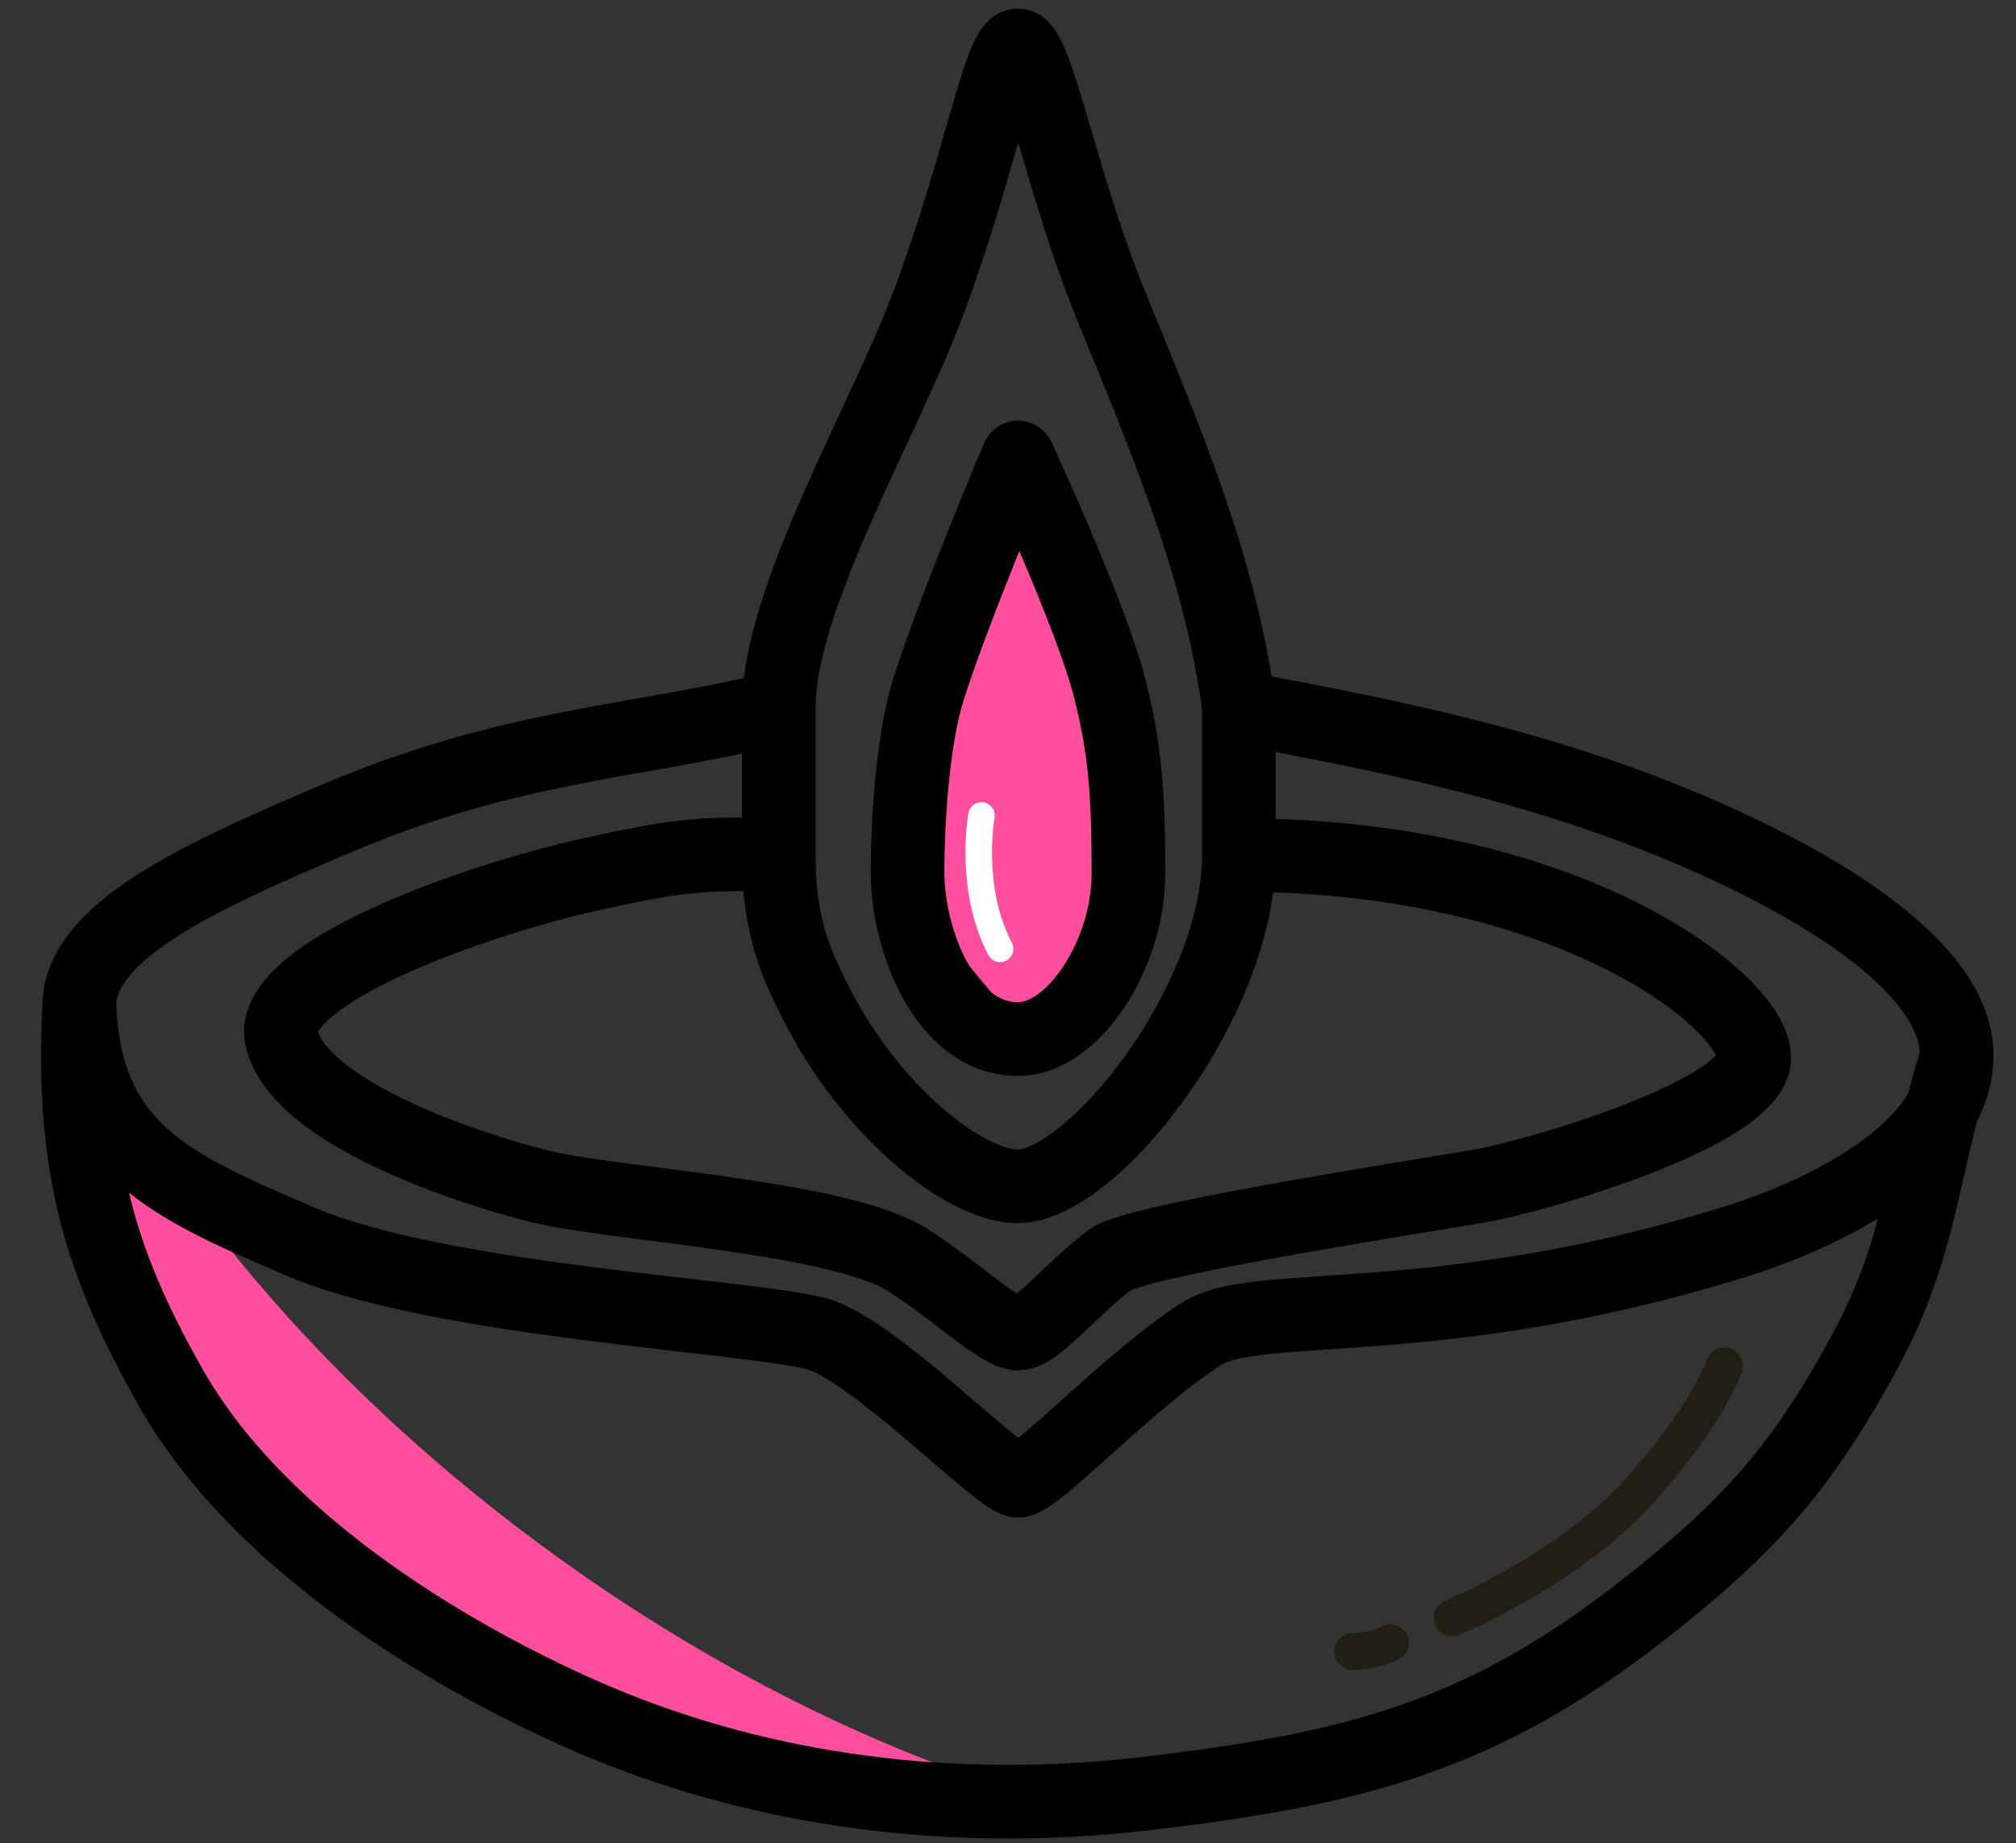 <?xml version="1.0" encoding="UTF-8"?> <svg xmlns="http://www.w3.org/2000/svg" width="152" height="139" viewBox="0 0 152 139" fill="none"><rect x="0" y="0" width="152" height="139" fill="#333333" stroke="none"/><g clip-path="url(#clip0_288_93)"><path d="M69 55L76.5 37L85 55V69.5L76.5 78.5L69 69.5V55Z" fill="#FF4E9D" stroke="#211E13" stroke-width="2" stroke-linecap="round"></path><path fill-rule="evenodd" clip-rule="evenodd" d="M73.592 134.113C63.04 130.43 52.118 124.75 41.666 117.163C25.336 105.308 13.077 90.916 6.21 76.935C5.441 87.949 12.631 103.427 25.729 116.702C42.643 133.845 63.365 141.187 73.592 134.113Z" fill="#FF4E9D"></path><path d="M70 22.855L72.6 23.825L72.6 23.825L70 22.855ZM61.492 75.586L63.974 74.345L63.974 74.345L61.492 75.586ZM93.408 64.484L90.632 64.484L93.408 64.484ZM83.694 22.855L86.264 21.807L86.264 21.807L83.694 22.855ZM25.412 61.709L26.495 64.264L26.495 64.264L25.412 61.709ZM5.985 75.586L3.213 75.446L5.985 75.586ZM22.637 93.626L23.73 91.075L23.73 91.075L22.637 93.626ZM61.492 100.564L60.818 103.256L61.492 100.564ZM90.632 100.564L92.12 102.907L90.632 100.564ZM130.875 93.626L130.047 90.977L130.047 90.977L130.875 93.626ZM125.324 61.709L126.355 59.132L125.324 61.709ZM44.84 65.872L44.247 63.161L44.247 63.161L44.84 65.872ZM21.249 78.361L23.942 77.688L21.249 78.361ZM40.676 89.463L40.003 92.155L40.003 92.155L40.676 89.463ZM68.43 95.013L69.912 92.667L69.912 92.667L68.43 95.013ZM83.694 95.013L85.366 97.228L83.694 95.013ZM111.447 89.463L111.904 92.2L111.447 89.463ZM12.923 104.727L15.335 103.353L15.335 103.353L12.923 104.727ZM44.84 129.705L43.751 132.258L44.84 129.705ZM86.469 135.255L86.794 138.012L86.794 138.012L86.469 135.255ZM123.937 121.379L122.223 119.195L122.223 119.195L123.937 121.379ZM140.588 101.951L138.148 100.631L140.588 101.951ZM76.756 34.5L79.273 33.331C78.811 32.336 77.805 31.706 76.708 31.725C75.611 31.744 74.628 32.407 74.2 33.418L76.756 34.5ZM70 52L67.353 51.166L70 52ZM68.43 65.872L65.654 65.879L68.43 65.872ZM83.694 52L81.002 52.673L81.002 52.673L83.694 52ZM76.756 0.652C75.074 0.652 74.172 1.918 73.938 2.261C73.579 2.787 73.304 3.408 73.087 3.959C72.643 5.094 72.178 6.657 71.675 8.395C70.645 11.96 69.334 16.703 67.4 21.884L72.6 23.825C74.624 18.405 75.997 13.435 77.008 9.936C77.526 8.142 77.921 6.837 78.255 5.985C78.428 5.543 78.522 5.391 78.521 5.393C78.519 5.397 78.415 5.553 78.186 5.73C77.939 5.919 77.447 6.203 76.756 6.203L76.756 0.652ZM67.4 21.884C65.773 26.241 63.09 31.478 60.575 37.206C58.193 42.634 55.941 48.557 55.941 53.383H61.492C61.492 49.883 63.227 44.975 65.658 39.437C67.958 34.199 70.917 28.334 72.6 23.825L67.4 21.884ZM59.009 76.827C61.159 81.126 64.156 84.878 67.214 87.583C68.745 88.937 70.337 90.07 71.899 90.877C73.427 91.667 75.104 92.238 76.756 92.238V86.687C76.326 86.687 75.551 86.517 74.448 85.946C73.378 85.393 72.159 84.547 70.891 83.426C68.352 81.179 65.798 77.993 63.974 74.345L59.009 76.827ZM76.756 92.238C79.137 92.238 81.508 90.846 83.446 89.278C85.502 87.613 87.576 85.334 89.422 82.75C93.065 77.649 96.183 70.841 96.183 64.484L90.632 64.484C90.632 69.23 88.2 74.91 84.905 79.523C83.282 81.796 81.539 83.68 79.953 84.964C78.248 86.344 77.15 86.687 76.756 86.687V92.238ZM86.264 21.807C84.515 17.517 83.169 12.811 82.047 9.019C81.501 7.172 80.986 5.466 80.507 4.218C80.273 3.61 79.993 2.958 79.652 2.417C79.483 2.15 79.222 1.782 78.844 1.454C78.471 1.129 77.758 0.652 76.756 0.652L76.756 6.203C75.927 6.203 75.392 5.807 75.201 5.642C75.006 5.472 74.932 5.339 74.956 5.377C75 5.447 75.126 5.688 75.324 6.207C75.71 7.212 76.163 8.696 76.725 10.594C77.819 14.292 79.248 19.3 81.124 23.902L86.264 21.807ZM58.073 50.683C52.417 52.03 47.667 52.663 42.166 53.759C36.774 54.833 31.1 56.284 24.329 59.154L26.495 64.264C32.821 61.584 38.109 60.227 43.25 59.203C48.281 58.2 53.635 57.446 59.359 56.083L58.073 50.683ZM24.329 59.154C19.459 61.218 14.46 63.383 10.645 65.776C8.73 66.978 6.976 68.319 5.657 69.848C4.324 71.391 3.323 73.259 3.213 75.446L8.757 75.725C8.786 75.138 9.056 74.404 9.858 73.475C10.672 72.532 11.916 71.532 13.595 70.478C16.968 68.362 21.543 66.363 26.495 64.264L24.329 59.154ZM3.211 75.668C3.394 81.871 5.39 86.098 8.941 89.276C12.261 92.246 16.828 94.155 21.544 96.177L23.73 91.075C18.732 88.933 15.138 87.373 12.642 85.139C10.378 83.113 8.904 80.403 8.759 75.504L3.211 75.668ZM21.544 96.177C27.17 98.588 35.875 100.008 43.539 101.004C47.416 101.507 51.167 101.917 54.22 102.279C57.367 102.653 59.639 102.962 60.818 103.256L62.165 97.871C60.568 97.472 57.9 97.126 54.873 96.767C51.751 96.397 48.092 95.998 44.254 95.499C36.487 94.491 28.54 93.136 23.73 91.075L21.544 96.177ZM60.818 103.256C61.321 103.382 62.342 103.915 63.861 105.003C65.285 106.024 66.858 107.317 68.403 108.629C69.899 109.899 71.441 111.252 72.62 112.223C73.216 112.714 73.8 113.174 74.309 113.522C74.561 113.695 74.854 113.881 75.163 114.035C75.377 114.142 75.986 114.441 76.756 114.441V108.89C77.104 108.89 77.355 108.963 77.453 108.995C77.567 109.031 77.634 109.065 77.642 109.069C77.655 109.076 77.596 109.046 77.443 108.941C77.144 108.737 76.715 108.404 76.148 107.937C75.001 106.993 73.611 105.77 71.996 104.398C70.431 103.068 68.714 101.652 67.094 100.491C65.568 99.398 63.791 98.278 62.165 97.871L60.818 103.256ZM76.756 114.441C77.407 114.441 77.93 114.237 78.196 114.12C78.507 113.984 78.79 113.818 79.025 113.667C79.495 113.365 80.001 112.974 80.496 112.568C81.491 111.751 82.724 110.639 84.002 109.492C86.652 107.115 89.597 104.508 92.12 102.907L89.145 98.221C86.159 100.116 82.86 103.06 80.296 105.36C78.968 106.551 77.851 107.558 76.975 108.277C76.535 108.638 76.225 108.869 76.026 108.996C75.926 109.06 75.912 109.061 75.965 109.038C75.973 109.034 76.279 108.89 76.756 108.89V114.441ZM92.12 102.907C92.541 102.639 93.564 102.338 95.841 102.101C98.048 101.872 100.682 101.752 104.208 101.473C111.093 100.926 120.335 99.827 131.703 96.275L130.047 90.977C119.212 94.362 110.414 95.412 103.769 95.939C100.531 96.196 97.527 96.345 95.267 96.581C93.078 96.808 90.805 97.167 89.145 98.221L92.12 102.907ZM131.703 96.275C135.334 95.14 139.75 93.296 143.345 90.737C146.854 88.237 150.176 84.614 150.301 79.821L144.752 79.677C144.697 81.822 143.162 84.053 140.125 86.215C137.173 88.317 133.354 89.943 130.047 90.977L131.703 96.275ZM150.301 79.821C150.367 77.293 149.379 74.989 147.941 73C146.508 71.017 144.524 69.199 142.296 67.556C137.84 64.269 132.001 61.391 126.355 59.132L124.293 64.286C129.728 66.46 135.081 69.132 139.001 72.023C140.961 73.468 142.462 74.895 143.443 76.252C144.42 77.604 144.777 78.736 144.752 79.677L150.301 79.821ZM96.183 64.484C96.183 60.72 96.183 58.934 96.183 53.383H90.632C90.632 58.934 90.633 60.72 90.632 64.484L96.183 64.484ZM126.355 59.132C116.262 55.095 105.862 52.827 93.904 50.653L92.911 56.114C104.798 58.275 114.742 60.466 124.293 64.286L126.355 59.132ZM55.941 53.383C55.941 56.159 55.941 60.322 55.941 64.484L61.492 64.484C61.492 60.322 61.492 56.158 61.492 53.383H55.941ZM55.941 64.484C55.941 70.664 57.543 73.895 59.009 76.827L63.974 74.345C62.665 71.726 61.492 69.406 61.492 64.484L55.941 64.484ZM58.81 61.711C52.542 61.499 50.26 61.848 44.247 63.161L45.432 68.584C51.115 67.342 52.925 67.066 58.623 67.258L58.81 61.711ZM44.247 63.161C39.423 64.214 33.023 66.184 27.921 68.549C25.392 69.721 23.007 71.07 21.291 72.56C19.74 73.908 17.842 76.175 18.557 79.034L23.942 77.688C24.052 78.128 23.632 77.879 24.932 76.75C26.067 75.764 27.903 74.675 30.256 73.585C34.916 71.425 40.916 69.57 45.432 68.584L44.247 63.161ZM18.557 79.034C19.114 81.261 20.68 83.034 22.329 84.388C24.02 85.776 26.102 86.971 28.204 87.977C32.415 89.99 37.115 91.433 40.003 92.155L41.35 86.77C38.688 86.105 34.368 84.772 30.599 82.969C28.712 82.067 27.065 81.094 25.851 80.097C24.593 79.065 24.079 78.236 23.942 77.688L18.557 79.034ZM40.003 92.155C41.568 92.546 43.827 92.879 46.254 93.203C48.758 93.538 51.503 93.871 54.287 94.271C57.058 94.668 59.749 95.116 62.042 95.654C64.411 96.21 66.062 96.8 66.947 97.359L69.912 92.667C68.193 91.581 65.766 90.827 63.31 90.25C60.779 89.656 57.898 89.181 55.075 88.776C52.266 88.373 49.396 88.023 46.99 87.701C44.508 87.37 42.561 87.073 41.35 86.77L40.003 92.155ZM66.947 97.359C68.606 98.408 70.194 99.68 71.74 100.85C72.472 101.404 73.234 101.962 73.932 102.387C74.284 102.601 74.682 102.818 75.1 102.988C75.491 103.148 76.075 103.339 76.756 103.339V97.788C77.09 97.788 77.265 97.877 77.193 97.848C77.148 97.829 77.027 97.772 76.813 97.642C76.38 97.379 75.817 96.974 75.089 96.423C73.713 95.383 71.831 93.88 69.912 92.667L66.947 97.359ZM76.756 103.339C78.042 103.339 79.081 102.656 79.607 102.28C80.246 101.825 80.898 101.237 81.491 100.684C82.768 99.494 83.989 98.268 85.366 97.228L82.022 92.798C80.341 94.067 78.787 95.616 77.706 96.624C77.12 97.171 76.698 97.537 76.383 97.762C75.957 98.066 76.164 97.788 76.756 97.788V103.339ZM85.366 97.228C85.159 97.385 85.184 97.307 85.905 97.081C86.483 96.899 87.278 96.689 88.268 96.458C90.24 95.996 92.819 95.486 95.639 94.968C101.277 93.932 107.716 92.898 111.904 92.2L110.991 86.725C106.853 87.415 100.334 88.462 94.637 89.508C91.789 90.031 89.106 90.561 87.003 91.053C85.955 91.299 85.009 91.544 84.242 91.785C83.616 91.982 82.689 92.295 82.022 92.798L85.366 97.228ZM111.904 92.2C114.296 91.801 119.687 90.353 124.486 88.482C126.885 87.547 129.285 86.449 131.132 85.248C132.051 84.65 132.949 83.953 133.646 83.146C134.325 82.359 135.038 81.204 135.038 79.749H129.487C129.487 79.335 129.684 79.241 129.445 79.518C129.223 79.775 128.8 80.143 128.105 80.595C126.726 81.492 124.734 82.428 122.47 83.311C117.944 85.075 112.927 86.402 110.991 86.725L111.904 92.2ZM135.038 79.749C135.038 78.511 134.546 77.37 133.987 76.452C133.402 75.493 132.593 74.535 131.628 73.607C129.693 71.747 126.932 69.818 123.443 68.073C116.446 64.575 106.305 61.709 93.408 61.709L93.408 67.26C105.489 67.26 114.775 69.945 120.961 73.038C124.063 74.589 126.333 76.216 127.78 77.608C128.506 78.306 128.977 78.898 129.248 79.343C129.545 79.83 129.487 79.946 129.487 79.749H135.038ZM3.213 75.446C2.91 81.457 3.198 86.481 4.362 91.369C5.526 96.257 7.533 100.871 10.512 106.101L15.335 103.353C12.523 98.418 10.767 94.304 9.762 90.083C8.757 85.862 8.471 81.398 8.757 75.725L3.213 75.446ZM10.512 106.101C14.256 112.673 20.156 118.16 26.23 122.489C32.325 126.834 38.753 130.126 43.751 132.258L45.928 127.152C41.212 125.141 35.152 122.033 29.452 117.97C23.73 113.891 18.529 108.96 15.335 103.353L10.512 106.101ZM43.751 132.258C55.282 137.176 70.008 139.989 86.794 138.012L86.145 132.499C70.353 134.36 56.599 131.703 45.928 127.152L43.751 132.258ZM86.794 138.012C102.55 136.155 112.813 133.632 125.65 123.562L122.223 119.195C110.507 128.387 101.381 130.704 86.145 132.499L86.794 138.012ZM125.65 123.562C133.772 117.191 138.071 112.436 143.029 103.272L138.148 100.631C133.596 109.044 129.825 113.232 122.223 119.195L125.65 123.562ZM143.029 103.272C145.34 99.002 146.468 95.377 147.357 91.77C148.259 88.114 148.853 84.81 150.176 80.577L144.878 78.921C143.491 83.358 142.777 87.161 141.968 90.441C141.147 93.77 140.16 96.911 138.148 100.631L143.029 103.272ZM76.756 34.5C74.2 33.418 74.2 33.418 74.2 33.418C74.2 33.418 74.2 33.418 74.2 33.419C74.2 33.419 74.2 33.419 74.199 33.42C74.198 33.422 74.198 33.424 74.196 33.427C74.194 33.433 74.19 33.441 74.186 33.453C74.176 33.475 74.162 33.508 74.144 33.552C74.107 33.639 74.053 33.766 73.985 33.93C73.847 34.258 73.649 34.733 73.405 35.32C72.917 36.496 72.247 38.127 71.517 39.949C70.067 43.566 68.341 48.029 67.353 51.166L72.647 52.834C73.565 49.921 75.218 45.634 76.669 42.014C77.389 40.217 78.051 38.608 78.532 37.447C78.773 36.867 78.968 36.399 79.103 36.078C79.171 35.917 79.223 35.792 79.258 35.708C79.276 35.666 79.289 35.635 79.298 35.613C79.303 35.603 79.306 35.595 79.308 35.59C79.309 35.587 79.31 35.585 79.311 35.584C79.311 35.583 79.311 35.583 79.311 35.583C79.311 35.582 79.311 35.582 79.311 35.582C79.311 35.582 79.311 35.582 76.756 34.5ZM67.353 51.166C66.031 55.359 65.645 61.885 65.654 65.879L71.205 65.866C71.196 61.969 71.597 56.166 72.647 52.834L67.353 51.166ZM65.654 65.879C65.661 68.754 66.456 72.342 68.086 75.294C69.698 78.213 72.523 81.136 76.756 81.136V75.586C75.438 75.586 74.106 74.713 72.945 72.611C71.803 70.543 71.21 67.887 71.205 65.866L65.654 65.879ZM76.756 81.136C80.228 81.136 83.039 78.596 84.793 75.948C86.634 73.17 87.857 69.52 87.857 65.872H82.306C82.306 68.353 81.448 70.947 80.166 72.882C78.799 74.946 77.447 75.586 76.756 75.586V81.136ZM87.857 65.872C87.857 59.626 87.585 56.119 86.387 51.327L81.002 52.673C82.047 56.855 82.306 59.863 82.306 65.872H87.857ZM86.387 51.327C85.632 48.31 83.811 43.743 82.26 40.085C81.47 38.222 80.724 36.536 80.177 35.317C79.903 34.707 79.678 34.212 79.521 33.869C79.442 33.698 79.381 33.564 79.339 33.473C79.318 33.428 79.302 33.392 79.29 33.369C79.285 33.357 79.281 33.347 79.278 33.341C79.276 33.338 79.275 33.336 79.274 33.334C79.274 33.333 79.274 33.332 79.273 33.332C79.273 33.331 79.273 33.331 79.273 33.331C79.273 33.331 79.273 33.331 76.756 34.5C74.239 35.669 74.239 35.669 74.239 35.669C74.239 35.669 74.239 35.669 74.239 35.669C74.239 35.67 74.239 35.67 74.24 35.671C74.24 35.672 74.241 35.674 74.242 35.676C74.245 35.681 74.248 35.69 74.253 35.7C74.263 35.722 74.278 35.755 74.298 35.798C74.338 35.885 74.397 36.013 74.474 36.179C74.626 36.511 74.845 36.994 75.113 37.591C75.65 38.785 76.379 40.434 77.15 42.252C78.721 45.956 80.368 50.14 81.002 52.673L86.387 51.327ZM96.162 53.039C94.792 42.083 90.204 31.47 86.264 21.807L81.124 23.902C85.164 33.81 89.396 43.661 90.654 53.727L96.162 53.039Z" fill="black"></path><path d="M109.5 122C109.5 122 118.299 118.366 123.613 112.432C128.927 106.497 130 103 130 103" stroke="#211E13" stroke-width="2.775" stroke-linecap="round"></path><path d="M102 124.558C102 124.558 103.581 124.534 104.836 123.881" stroke="#211E13" stroke-width="2.775" stroke-linecap="round"></path><path d="M74 61.5C74 61.5 73 67 75.406 71.557" stroke="white" stroke-width="2" stroke-linecap="round"></path></g><defs><clipPath id="clip0_288_93"><rect width="152" height="139" fill="white"></rect></clipPath></defs></svg> 